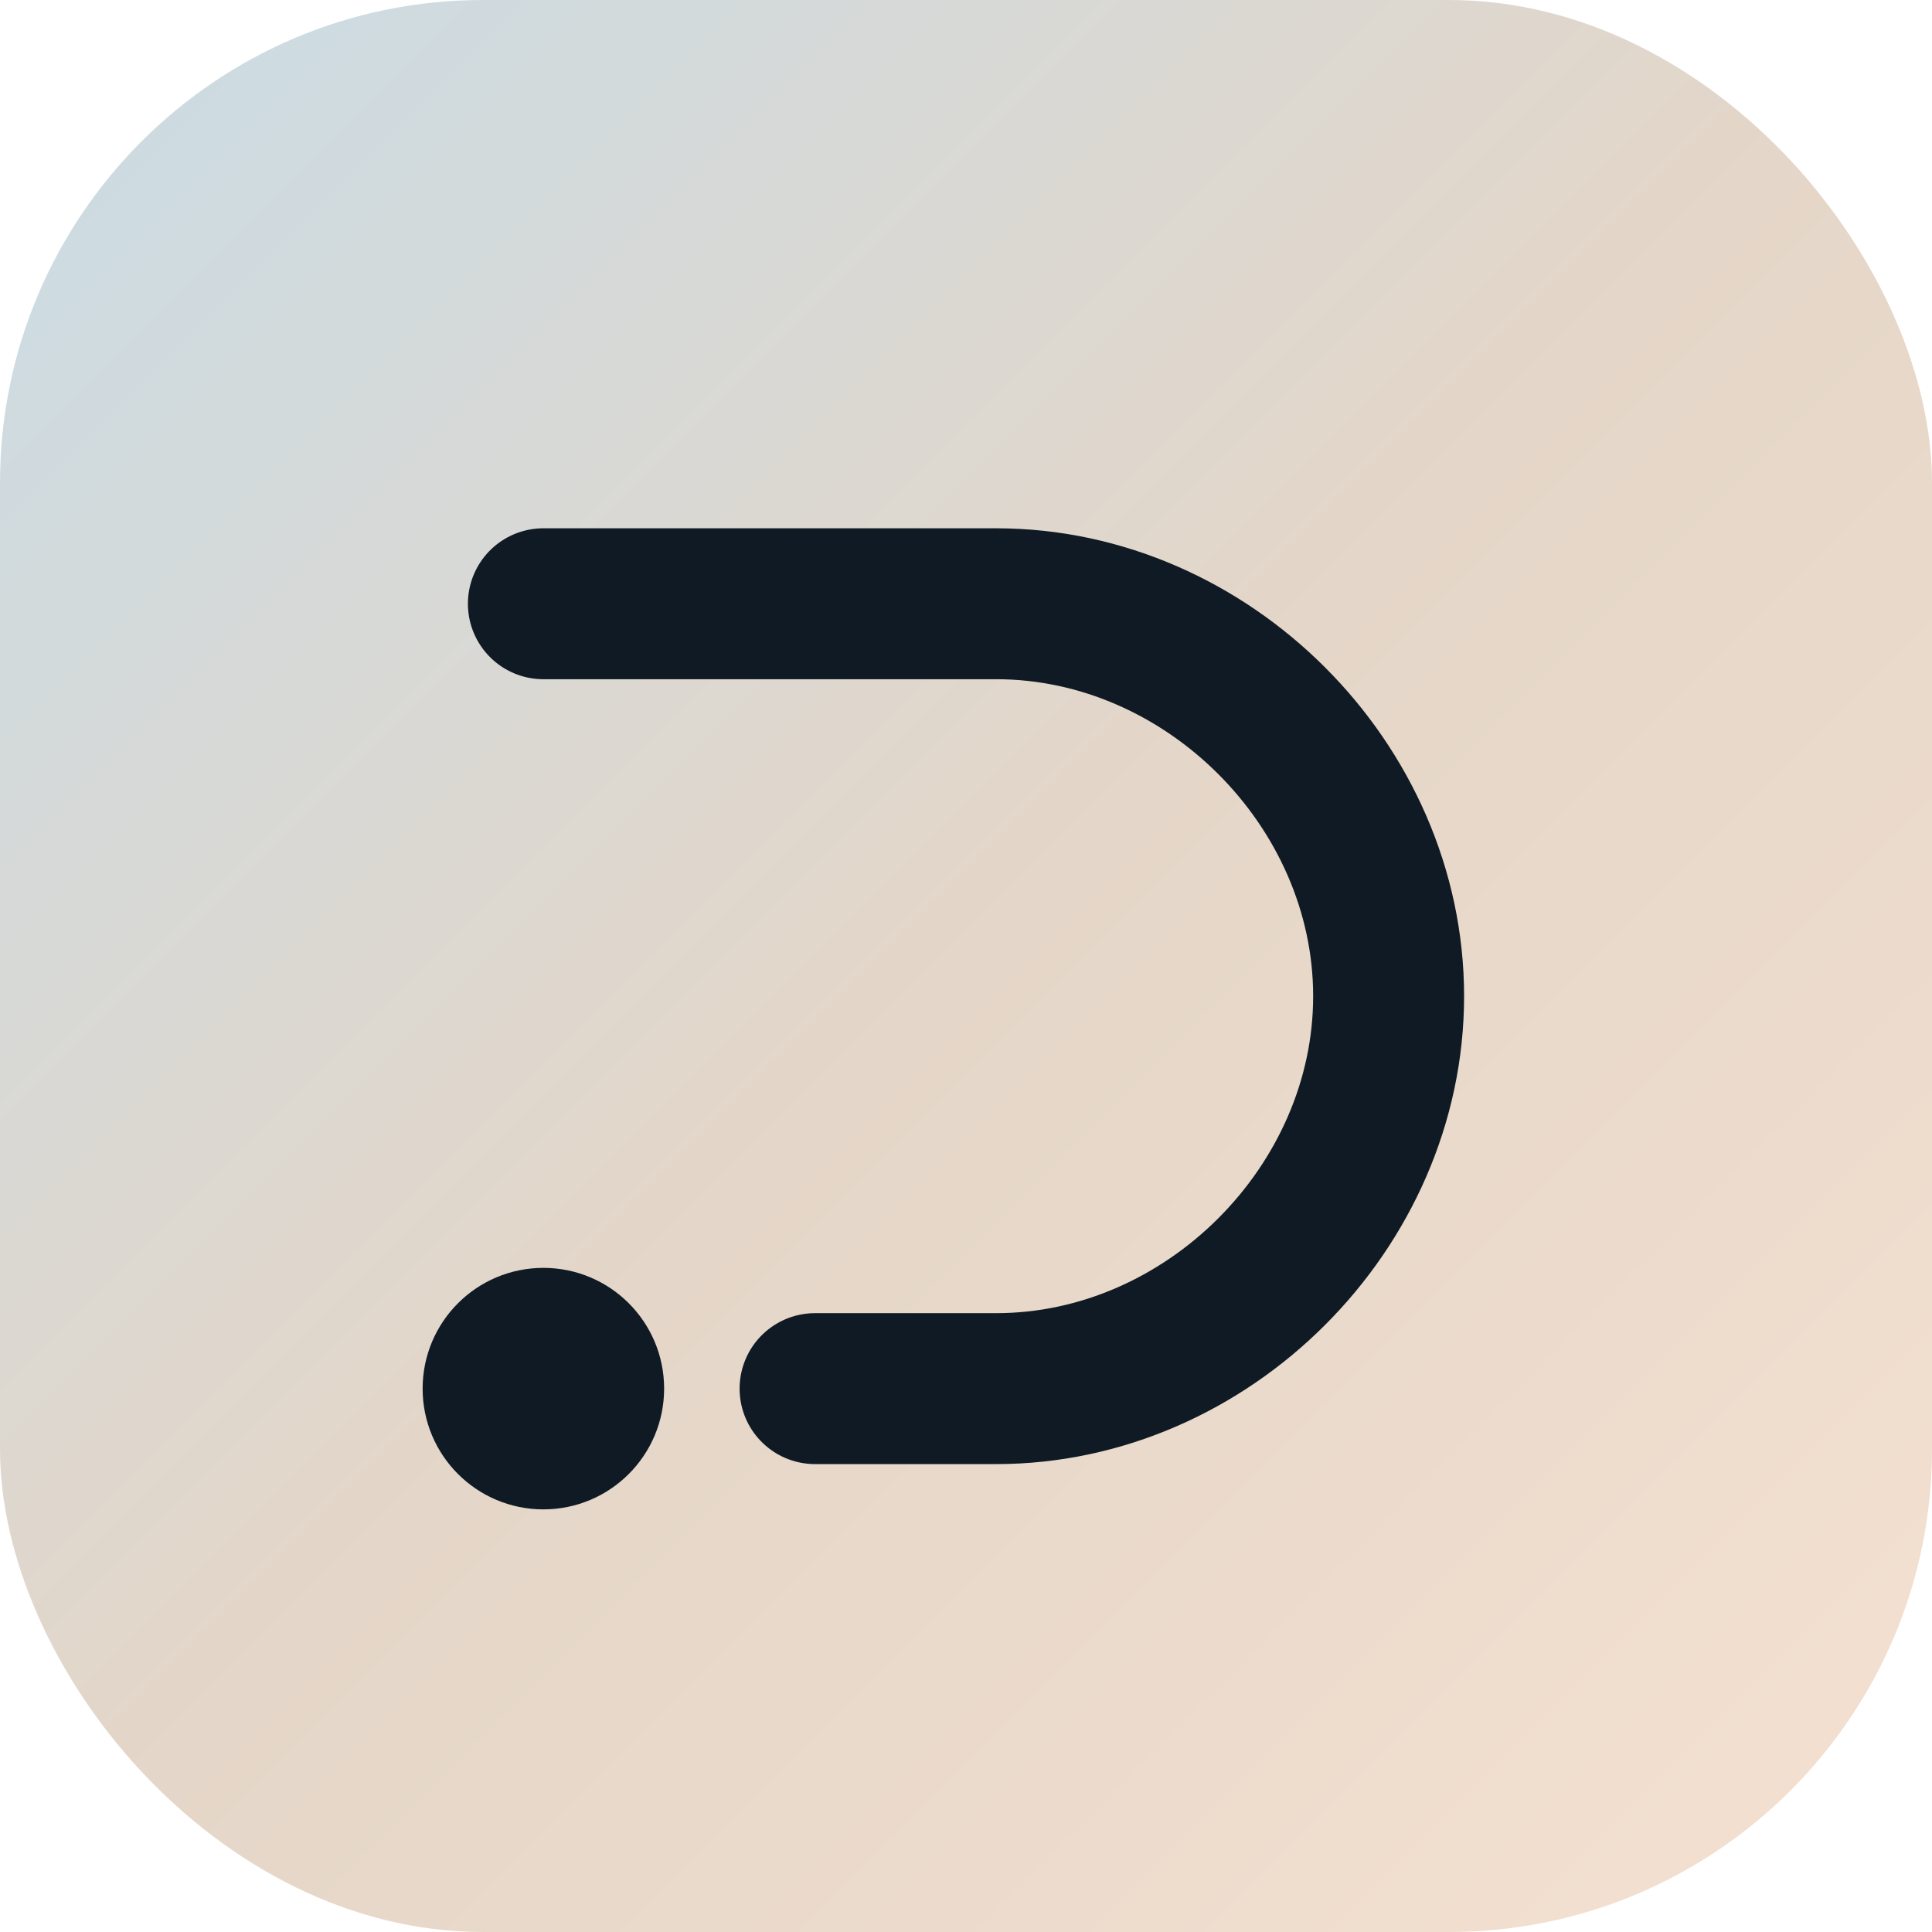 <svg width="64" height="64" viewBox="0 0 64 64" xmlns="http://www.w3.org/2000/svg">
  <defs>
    <linearGradient id="grad" x1="0%" y1="0%" x2="100%" y2="100%">
      <stop offset="0%" stop-color="#C9DCE6"/>
      <stop offset="50%" stop-color="#E4D6C8"/>
      <stop offset="100%" stop-color="#F5E1D1"/>
    </linearGradient>
  </defs>
  <rect width="64" height="64" rx="16" fill="url(#grad)"/>
  <path d="M18 20h15c7 0 13 6 13 13s-6 13-13 13h-6" fill="none" stroke="#0F1A24" stroke-width="5" stroke-linecap="round"/>
  <circle cx="18" cy="46" r="4" fill="#0F1A24"/>
</svg>
